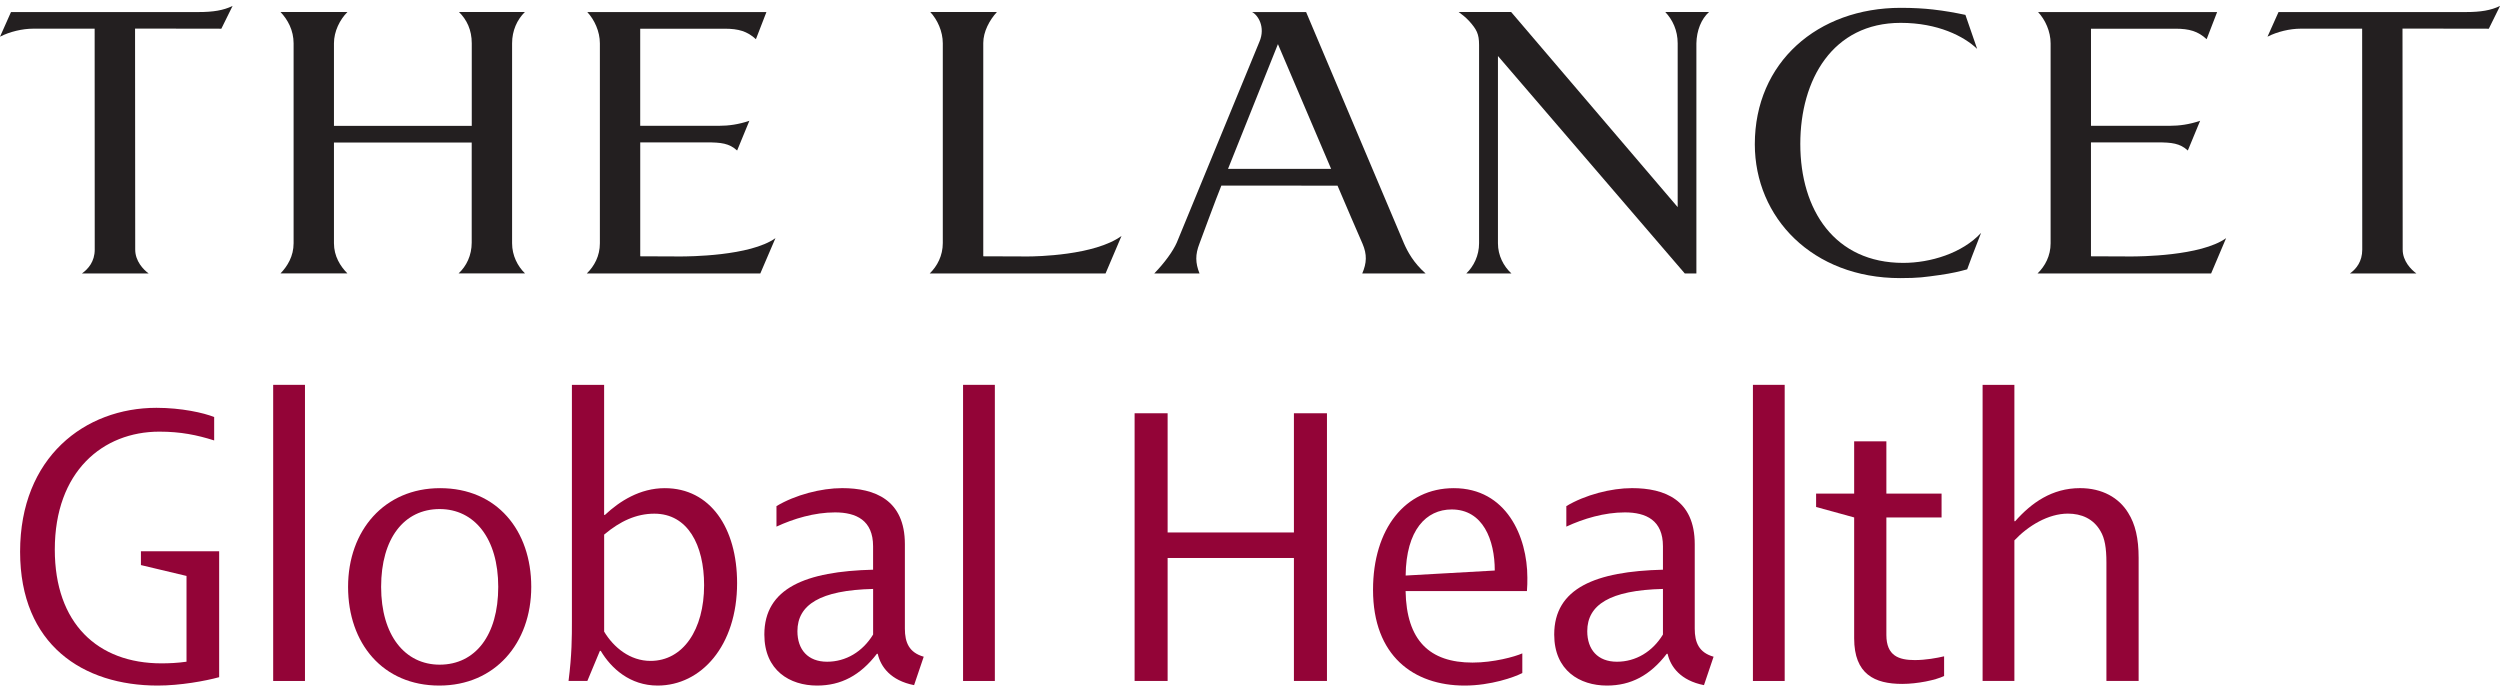 <?xml version="1.0" encoding="utf-8"?>
<!-- Generator: Adobe Illustrator 15.0.0, SVG Export Plug-In . SVG Version: 6.00 Build 0)  -->
<!DOCTYPE svg PUBLIC "-//W3C//DTD SVG 1.1//EN" "http://www.w3.org/Graphics/SVG/1.1/DTD/svg11.dtd">
<svg version="1.1" id="Layer_1" xmlns="http://www.w3.org/2000/svg" xmlns:xlink="http://www.w3.org/1999/xlink" x="0px" y="0px"
	 width="169.92px" height="47px" viewBox="123.324 225.222 93.665 25.463"
	 enable-background="new 123.324 225.222 93.665 25.463" xml:space="preserve">
<g>
	<g>
		<path fill="#231F20" d="M135.836,230.341v3.773c0,0.483,0.236,0.858,0.504,1.13h-2.507c0.262-0.272,0.491-0.646,0.491-1.13v-7.491
			c0-0.485-0.217-0.887-0.491-1.173h2.507c-0.284,0.287-0.504,0.724-0.504,1.173v3.092h5.163v-3.092
			c0-0.502-0.186-0.887-0.479-1.173h2.469c-0.293,0.287-0.479,0.699-0.479,1.173v7.491c0,0.457,0.205,0.858,0.485,1.13h-2.49
			c0.294-0.272,0.492-0.673,0.492-1.157v-3.746H135.836z"/>
		<path fill="#231F20" d="M151.81,235.245h-6.501c0.281-0.272,0.49-0.656,0.49-1.13v-7.491c0-0.449-0.206-0.887-0.472-1.173h6.712
			l-0.394,1.017c-0.326-0.298-0.65-0.393-1.176-0.393h-3.159v3.638c0.915,0,1.887,0,2.95,0c0.363,0,0.733-0.05,1.14-0.188
			l-0.459,1.114c-0.297-0.272-0.604-0.305-1.143-0.305h-2.487v4.268c0.628,0,0.856,0.006,1.496,0.006c0.302,0,2.62-0.009,3.57-0.686
			L151.81,235.245z"/>
		<path fill="#231F20" d="M206.166,235.245h-6.503c0.279-0.272,0.489-0.656,0.489-1.13v-7.491c0-0.449-0.202-0.887-0.47-1.173h6.709
			l-0.393,1.017c-0.324-0.298-0.648-0.393-1.173-0.393h-3.16v3.638c0.915,0,1.886,0,2.948,0c0.363,0,0.735-0.05,1.141-0.188
			l-0.461,1.114c-0.296-0.272-0.605-0.305-1.142-0.305h-2.487v4.268c0.628,0,0.856,0.006,1.496,0.006
			c0.299,0,2.62-0.009,3.567-0.686L206.166,235.245z"/>
		<path fill="#231F20" d="M160.163,226.612v3.1v0.622v4.268c0.645,0,1.029,0.006,1.669,0.006c0.302,0,2.507-0.035,3.511-0.769
			l-0.598,1.405h-6.587c0.28-0.272,0.489-0.665,0.489-1.139v-7.482c0-0.449-0.203-0.887-0.469-1.173c0.093,0,2.438,0,2.496,0
			C160.399,225.75,160.163,226.185,160.163,226.612z"/>
		<path fill="#231F20" d="M169.083,231.954c-0.17,0.409-0.821,2.175-0.821,2.175c-0.159,0.41-0.155,0.715,0.003,1.116h-1.695
			c0.396-0.41,0.699-0.831,0.844-1.157l3.095-7.522c0.243-0.562-0.07-1.02-0.276-1.114h2.026l3.665,8.664
			c0.142,0.323,0.36,0.729,0.812,1.13h-2.374c0.168-0.392,0.185-0.707,0.01-1.116c0,0-0.83-1.911-0.936-2.175L169.083,231.954
			L169.083,231.954z M173.196,231.327l-1.993-4.674l-1.87,4.674H173.196z"/>
		<path fill="#231F20" d="M186.881,226.624v8.621h-0.435l-7-8.147v7.017c0,0.457,0.209,0.858,0.505,1.13h-1.69
			c0.281-0.272,0.478-0.673,0.478-1.13v-7.431c0-0.422-0.097-0.586-0.369-0.893c-0.141-0.154-0.299-0.271-0.396-0.341h1.967
			l6.239,7.31v-6.137c0-0.485-0.192-0.887-0.465-1.173h1.639C187.065,225.71,186.891,226.139,186.881,226.624z"/>
		<path fill="#231F20" d="M195.993,235.304c-0.569,0.078-0.77,0.115-1.479,0.115c-3.28,0-5.444-2.263-5.444-5.016
			c0-3.067,2.354-5.11,5.468-5.11c0.479,0,0.863,0.024,1.205,0.062c0.443,0.051,0.798,0.114,1.217,0.202l0.44,1.274
			c-0.493-0.471-1.469-0.975-2.864-0.975c-2.554,0-3.762,2.13-3.762,4.537c0,2.488,1.298,4.456,3.856,4.456
			c1.014,0,2.211-0.359,2.918-1.126c-0.303,0.77-0.447,1.16-0.522,1.368C196.738,235.168,196.485,235.234,195.993,235.304z"/>
		<path fill="#231F20" d="M131.617,226.075l-3.233-0.005l0.006,8.281c0,0.433,0.305,0.749,0.503,0.894h-2.499
			c0.237-0.17,0.479-0.447,0.479-0.894l-0.003-8.277h-2.298c-0.409,0-0.883,0.112-1.247,0.3l0.411-0.923h7.031
			c0.543,0,0.927-0.062,1.271-0.229L131.617,226.075z"/>
		<path fill="#231F20" d="M216.57,226.075l-3.234-0.005l0.007,8.281c0,0.433,0.316,0.749,0.513,0.894h-2.489
			c0.237-0.17,0.461-0.447,0.461-0.894l-0.004-8.277h-2.3c-0.406,0-0.88,0.112-1.246,0.3l0.413-0.923h7.029
			c0.543,0,0.926-0.062,1.271-0.229L216.57,226.075z"/>
	</g>
	<g>
		<path fill="#930437" d="M129.232,250.685c-2.789,0-5.155-1.52-5.155-5.015c0-3.542,2.429-5.391,5.108-5.391
			c0.94,0,1.771,0.188,2.163,0.345v0.877c-0.643-0.204-1.254-0.329-2.053-0.329c-2.116,0-3.918,1.489-3.918,4.419
			c0,2.758,1.599,4.262,3.996,4.262c0.298,0,0.627-0.016,0.939-0.062v-3.213l-1.708-0.407v-0.517h2.931v4.717
			C131.019,250.513,130.078,250.685,129.232,250.685z"/>
		<path fill="#930437" d="M133.559,239.418h1.191v11.095h-1.191V239.418z"/>
		<path fill="#930437" d="M136.365,246.987c0-2.116,1.362-3.698,3.447-3.698c2.131,0,3.416,1.583,3.416,3.698
			c0,2.115-1.362,3.698-3.446,3.698C137.666,250.685,136.365,249.103,136.365,246.987z M141.991,246.987
			c0-1.818-0.895-2.915-2.194-2.915c-1.332,0-2.194,1.097-2.194,2.915c0,1.818,0.894,2.915,2.194,2.915
			C141.129,249.901,141.991,248.805,141.991,246.987z"/>
		<path fill="#930437" d="M144.751,248.288v-8.87h1.207v4.874h0.03c0.55-0.517,1.316-1.003,2.241-1.003
			c1.708,0,2.711,1.489,2.711,3.557c0,2.351-1.348,3.839-2.978,3.839c-1.034,0-1.739-0.643-2.131-1.301h-0.031l-0.47,1.128h-0.705
			C144.751,249.525,144.751,248.852,144.751,248.288z M147.697,249.761c1.223,0,2.007-1.176,2.007-2.836
			c0-1.504-0.611-2.68-1.865-2.68c-0.674,0-1.285,0.282-1.88,0.784v3.636C146.318,249.259,146.929,249.761,147.697,249.761z"/>
		<path fill="#930437" d="M151.961,248.773c0-1.74,1.551-2.367,4.074-2.429v-0.877c0-0.972-0.627-1.27-1.427-1.27
			c-0.768,0-1.552,0.235-2.193,0.533v-0.768c0.705-0.423,1.677-0.674,2.46-0.674c1.223,0,2.351,0.438,2.351,2.1v3.166
			c0,0.517,0.157,0.894,0.706,1.05l-0.361,1.065c-0.877-0.172-1.253-0.689-1.362-1.175h-0.031c-0.627,0.815-1.348,1.191-2.241,1.191
			C152.917,250.685,151.961,250.121,151.961,248.773z M156.036,248.773v-1.708c-1.99,0.047-2.836,0.596-2.836,1.583
			c0,0.689,0.392,1.144,1.112,1.144C155.017,249.792,155.644,249.416,156.036,248.773z"/>
		<path fill="#930437" d="M159.406,239.418h1.191v11.095h-1.191V239.418z"/>
		<path fill="#930437" d="M165.833,240.483h1.237v4.466h4.732v-4.466h1.238v10.029h-1.238v-4.607h-4.732v4.607h-1.237V240.483z"/>
		<path fill="#930437" d="M178.199,250.685c-1.912,0-3.433-1.113-3.433-3.588c0-2.288,1.207-3.808,3.024-3.808
			c1.975,0,2.758,1.818,2.758,3.354c0,0.141,0,0.345-0.016,0.501h-4.546c0.032,1.849,0.895,2.68,2.509,2.68
			c0.782,0,1.583-0.219,1.864-0.345v0.736C180.064,250.372,179.171,250.685,178.199,250.685z M179.327,246.375
			c0-1.144-0.438-2.288-1.614-2.288c-0.956,0-1.708,0.768-1.725,2.476L179.327,246.375z"/>
		<path fill="#930437" d="M181.554,248.773c0-1.74,1.551-2.367,4.074-2.429v-0.877c0-0.972-0.627-1.27-1.426-1.27
			c-0.769,0-1.553,0.235-2.194,0.533v-0.768c0.705-0.423,1.677-0.674,2.46-0.674c1.223,0,2.351,0.438,2.351,2.1v3.166
			c0,0.517,0.157,0.894,0.706,1.05l-0.36,1.065c-0.877-0.172-1.253-0.689-1.363-1.175h-0.031c-0.627,0.815-1.348,1.191-2.241,1.191
			C182.51,250.685,181.554,250.121,181.554,248.773z M185.628,248.773v-1.708c-1.99,0.047-2.836,0.596-2.836,1.583
			c0,0.689,0.392,1.144,1.112,1.144C184.61,249.792,185.237,249.416,185.628,248.773z"/>
		<path fill="#930437" d="M188.999,239.418h1.19v11.095h-1.19V239.418z"/>
		<path fill="#930437" d="M194.594,250.623c-1.034,0-1.802-0.361-1.802-1.708v-4.529l-1.426-0.392v-0.501h1.426v-1.959h1.207v1.959
			h2.068v0.893h-2.068v4.404c0,0.783,0.47,0.94,1.065,0.94c0.407,0,0.831-0.078,1.098-0.141v0.737
			C195.848,250.481,195.158,250.623,194.594,250.623z"/>
		<path fill="#930437" d="M197.604,239.418h1.191v5.108h0.031c0.61-0.689,1.379-1.238,2.429-1.238c0.831,0,1.458,0.36,1.802,0.924
			c0.268,0.423,0.393,0.956,0.393,1.692v4.607h-1.207v-4.435c0-0.548-0.062-0.909-0.22-1.175c-0.267-0.47-0.721-0.658-1.222-0.658
			c-0.737,0-1.489,0.455-2.006,1.003v5.266h-1.191V239.418L197.604,239.418z"/>
	</g>
</g>
</svg>
